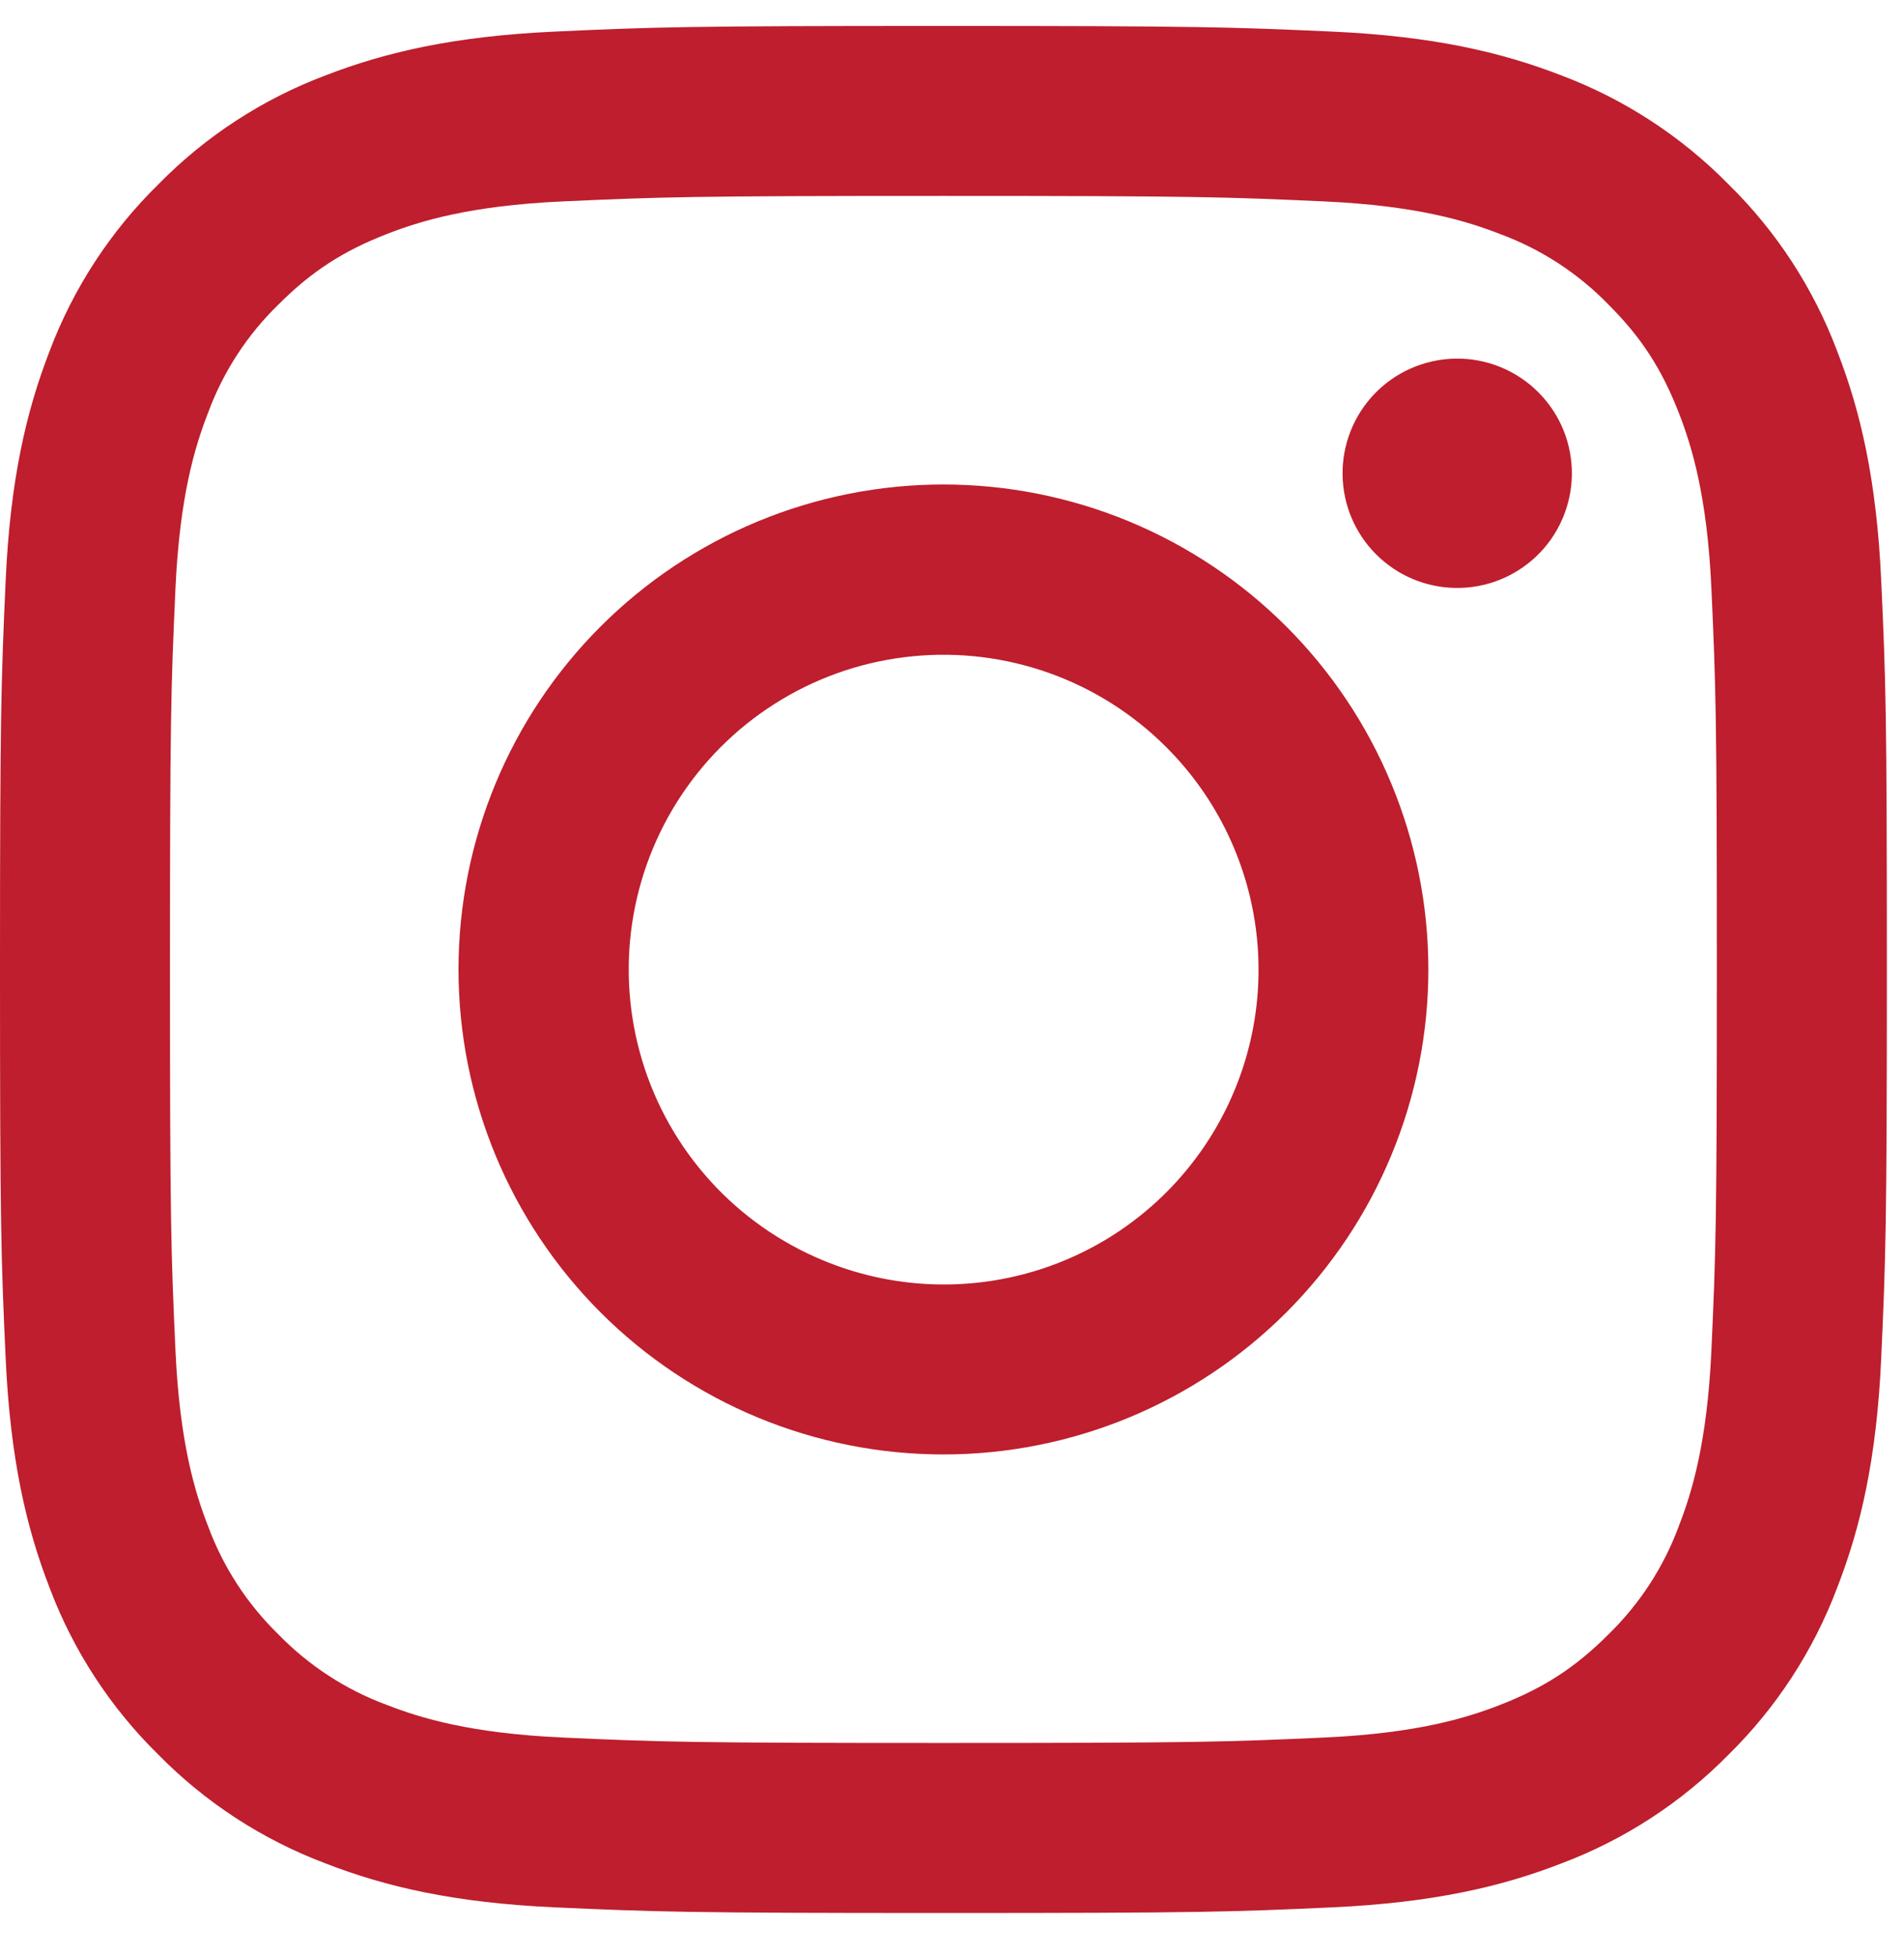 <?xml version="1.0" encoding="UTF-8"?> <svg xmlns="http://www.w3.org/2000/svg" width="37" height="38" viewBox="0 0 37 38" fill="none"> <path fill-rule="evenodd" clip-rule="evenodd" d="M10.775 0.614C12.73 0.524 13.353 0.504 18.333 0.504C23.313 0.504 23.937 0.526 25.89 0.614C27.843 0.702 29.177 1.014 30.343 1.466C31.565 1.927 32.673 2.649 33.59 3.582C34.523 4.497 35.243 5.604 35.703 6.827C36.157 7.994 36.467 9.327 36.557 11.277C36.647 13.236 36.667 13.859 36.667 18.837C36.667 23.817 36.645 24.441 36.557 26.396C36.468 28.346 36.157 29.679 35.703 30.846C35.243 32.069 34.522 33.178 33.59 34.094C32.673 35.027 31.565 35.747 30.343 36.207C29.177 36.661 27.843 36.971 25.893 37.061C23.937 37.151 23.313 37.171 18.333 37.171C13.353 37.171 12.73 37.149 10.775 37.061C8.825 36.972 7.492 36.661 6.325 36.207C5.102 35.747 3.993 35.026 3.077 34.094C2.144 33.178 1.422 32.07 0.962 30.847C0.51 29.681 0.2 28.347 0.11 26.397C0.02 24.439 0 23.816 0 18.837C0 13.857 0.022 13.234 0.11 11.281C0.198 9.327 0.51 7.994 0.962 6.827C1.423 5.604 2.145 4.496 3.078 3.581C3.993 2.648 5.101 1.926 6.323 1.466C7.49 1.014 8.823 0.704 10.773 0.614H10.775ZM25.742 3.914C23.808 3.826 23.228 3.807 18.333 3.807C13.438 3.807 12.858 3.826 10.925 3.914C9.137 3.996 8.167 4.294 7.52 4.546C6.665 4.879 6.053 5.274 5.412 5.916C4.803 6.507 4.335 7.228 4.042 8.024C3.79 8.671 3.492 9.641 3.41 11.429C3.322 13.362 3.303 13.942 3.303 18.837C3.303 23.732 3.322 24.312 3.41 26.246C3.492 28.034 3.79 29.004 4.042 29.651C4.335 30.446 4.803 31.167 5.412 31.759C6.003 32.367 6.725 32.836 7.52 33.129C8.167 33.381 9.137 33.679 10.925 33.761C12.858 33.849 13.437 33.867 18.333 33.867C23.23 33.867 23.808 33.849 25.742 33.761C27.53 33.679 28.5 33.381 29.147 33.129C30.002 32.796 30.613 32.401 31.255 31.759C31.863 31.167 32.332 30.446 32.625 29.651C32.877 29.004 33.175 28.034 33.257 26.246C33.345 24.312 33.363 23.732 33.363 18.837C33.363 13.942 33.345 13.362 33.257 11.429C33.175 9.641 32.877 8.671 32.625 8.024C32.292 7.169 31.897 6.557 31.255 5.916C30.663 5.307 29.943 4.839 29.147 4.546C28.5 4.294 27.53 3.996 25.742 3.914V3.914ZM15.992 24.489C17.299 25.033 18.756 25.107 20.111 24.697C21.468 24.287 22.639 23.419 23.426 22.241C24.213 21.063 24.567 19.649 24.427 18.239C24.287 16.829 23.662 15.512 22.658 14.512C22.019 13.873 21.245 13.384 20.394 13.079C19.542 12.775 18.634 12.663 17.734 12.752C16.834 12.84 15.965 13.127 15.19 13.592C14.414 14.057 13.751 14.688 13.249 15.44C12.746 16.192 12.417 17.046 12.284 17.941C12.151 18.835 12.219 19.748 12.481 20.613C12.743 21.479 13.194 22.275 13.801 22.945C14.408 23.615 15.156 24.142 15.992 24.489ZM11.67 12.174C12.545 11.299 13.584 10.605 14.727 10.131C15.87 9.658 17.096 9.414 18.333 9.414C19.571 9.414 20.796 9.658 21.939 10.131C23.083 10.605 24.122 11.299 24.997 12.174C25.872 13.049 26.566 14.088 27.039 15.231C27.513 16.374 27.757 17.6 27.757 18.837C27.757 20.075 27.513 21.3 27.039 22.443C26.566 23.587 25.872 24.625 24.997 25.501C23.229 27.268 20.833 28.261 18.333 28.261C15.834 28.261 13.437 27.268 11.67 25.501C9.903 23.733 8.91 21.337 8.91 18.837C8.91 16.338 9.903 13.941 11.67 12.174V12.174ZM29.847 10.817C30.064 10.613 30.237 10.367 30.357 10.094C30.477 9.821 30.541 9.527 30.546 9.229C30.55 8.931 30.494 8.635 30.383 8.359C30.27 8.082 30.104 7.831 29.893 7.621C29.683 7.41 29.431 7.244 29.155 7.131C28.879 7.019 28.583 6.964 28.285 6.968C27.987 6.973 27.693 7.037 27.42 7.157C27.147 7.277 26.901 7.45 26.697 7.667C26.299 8.089 26.081 8.649 26.09 9.229C26.098 9.808 26.332 10.362 26.742 10.772C27.152 11.182 27.705 11.416 28.285 11.424C28.865 11.433 29.425 11.215 29.847 10.817V10.817Z" fill="#BE1E2D"></path> </svg> 